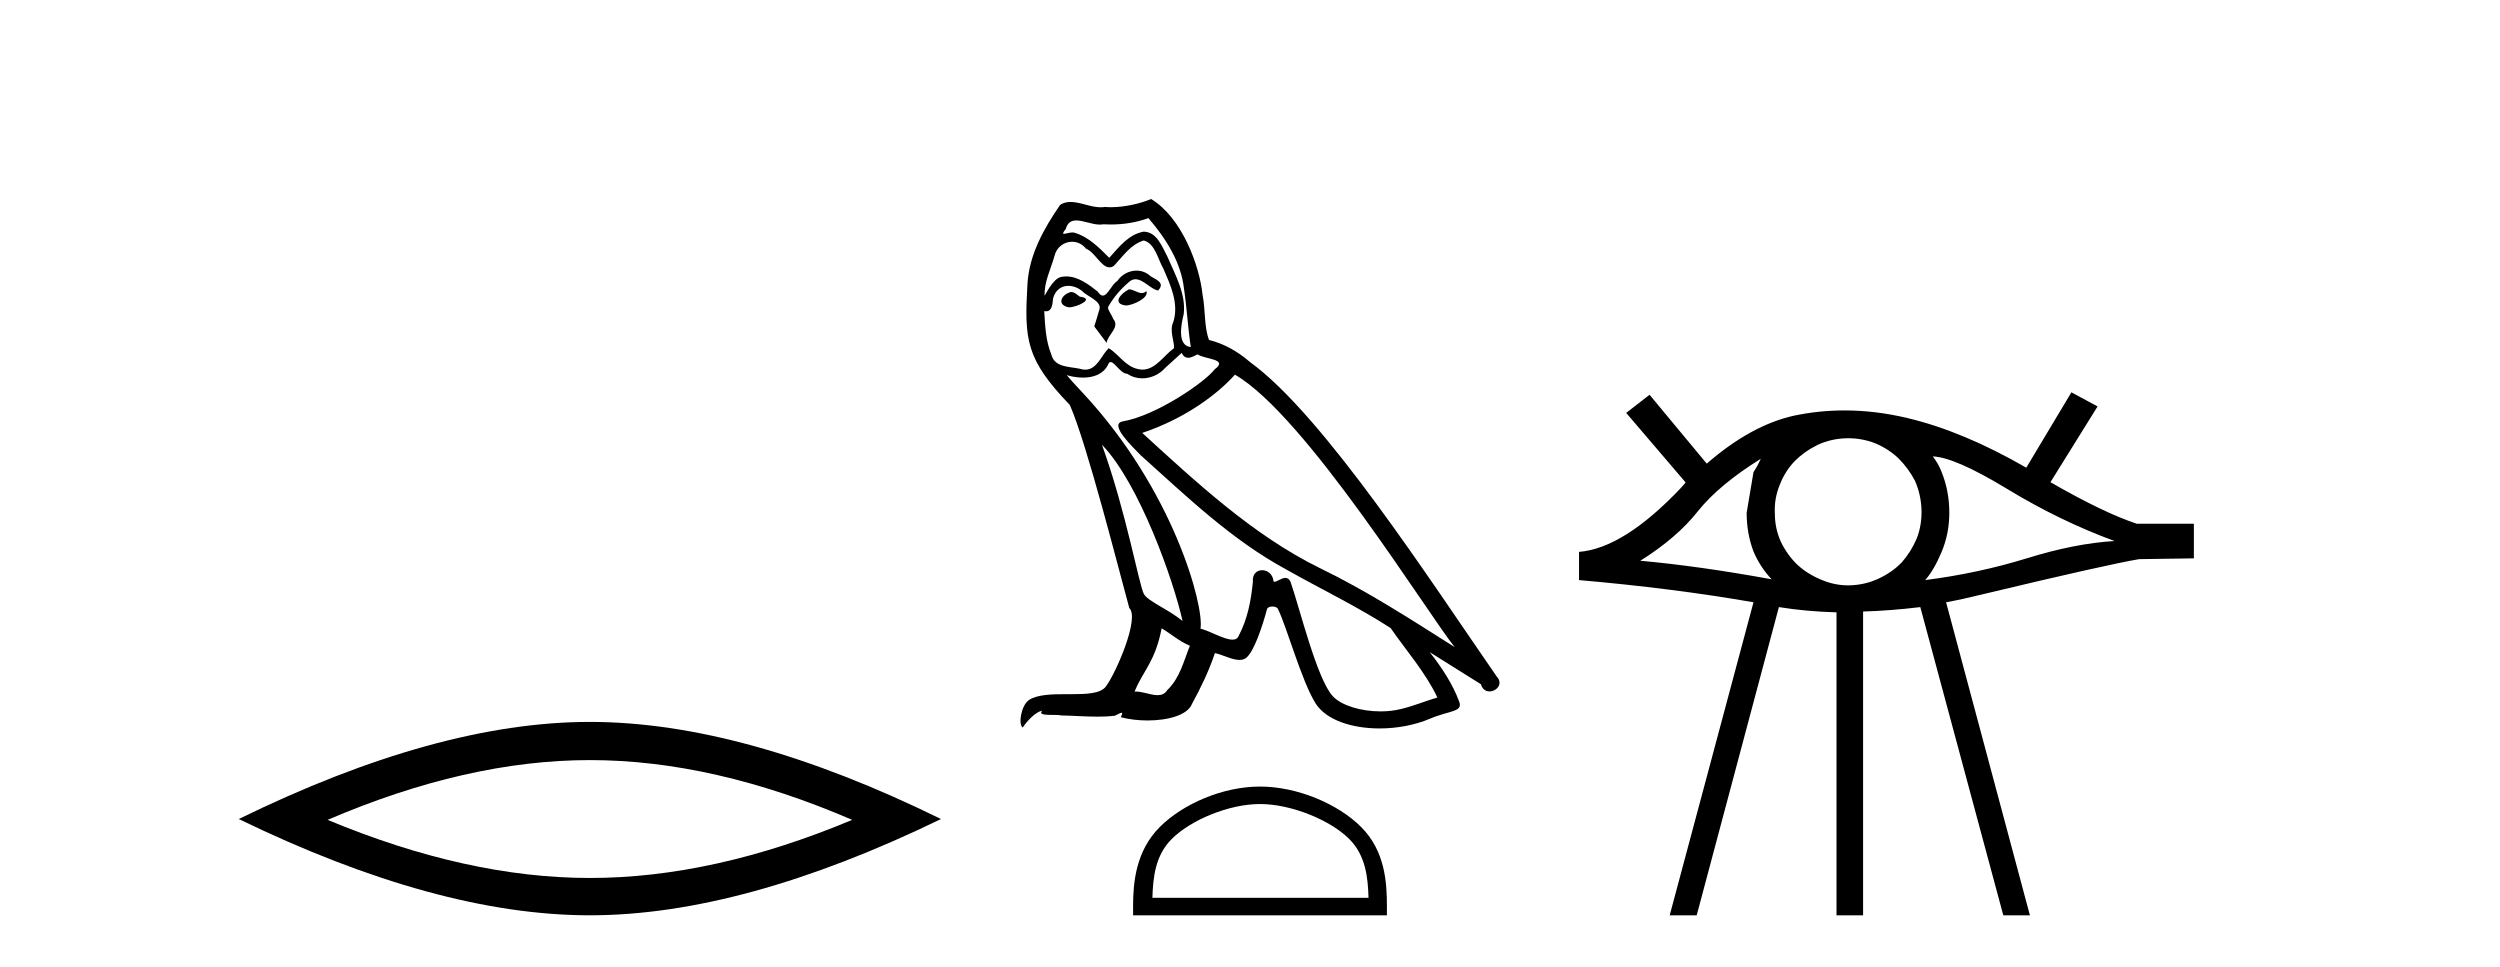 <?xml version='1.0' encoding='UTF-8' standalone='yes'?><svg xmlns='http://www.w3.org/2000/svg' xmlns:xlink='http://www.w3.org/1999/xlink' width='106.0' height='41.0' ><path d='M 25.011 32.228 Q 30.254 32.228 36.132 34.762 Q 30.254 37.226 25.011 37.226 Q 19.802 37.226 13.89 34.762 Q 19.802 32.228 25.011 32.228 ZM 25.011 30.609 Q 18.535 30.609 10.124 34.727 Q 18.535 38.809 25.011 38.809 Q 31.486 38.809 39.897 34.727 Q 31.521 30.609 25.011 30.609 Z' style='fill:#000000;stroke:none' /><path d='M 47.869 12.267 C 47.532 12.43 47.121 12.879 47.745 12.954 C 48.044 12.941 48.73 12.629 48.605 12.342 L 48.605 12.342 C 48.541 12.404 48.475 12.426 48.409 12.426 C 48.232 12.426 48.051 12.267 47.869 12.267 ZM 45.411 12.38 C 44.999 12.48 44.787 12.929 45.311 13.029 C 45.32 13.029 45.329 13.03 45.339 13.03 C 45.64 13.03 46.463 12.664 45.786 12.579 C 45.673 12.504 45.561 12.38 45.411 12.38 ZM 48.693 9.248 C 49.429 10.109 50.078 11.107 50.203 12.255 C 50.327 13.078 50.365 13.902 50.49 14.713 C 49.903 14.663 50.078 13.752 50.19 13.315 C 50.29 12.455 49.828 11.656 49.504 10.895 C 49.279 10.483 49.067 9.834 48.493 9.822 C 47.857 9.934 47.445 10.471 47.033 10.932 C 46.609 10.508 46.16 10.046 45.573 9.872 C 45.543 9.86 45.508 9.856 45.472 9.856 C 45.341 9.856 45.187 9.914 45.116 9.914 C 45.055 9.914 45.056 9.871 45.187 9.71 C 45.266 9.43 45.43 9.347 45.634 9.347 C 45.931 9.347 46.311 9.523 46.631 9.523 C 46.679 9.523 46.726 9.519 46.771 9.51 C 46.877 9.516 46.982 9.519 47.088 9.519 C 47.633 9.519 48.181 9.436 48.693 9.248 ZM 48.493 10.196 C 48.98 10.321 49.092 10.995 49.329 11.394 C 49.629 12.093 49.99 12.854 49.753 13.64 C 49.566 14.014 49.803 14.488 49.778 14.763 C 49.362 15.055 48.997 15.672 48.444 15.672 C 48.384 15.672 48.321 15.665 48.256 15.649 C 47.707 15.536 47.433 15.012 47.008 14.763 C 46.701 15.059 46.519 15.674 46.014 15.674 C 45.944 15.674 45.868 15.662 45.786 15.636 C 45.324 15.536 44.713 15.586 44.575 15.025 C 44.338 14.451 44.313 13.815 44.276 13.191 L 44.276 13.191 C 44.303 13.196 44.329 13.199 44.352 13.199 C 44.604 13.199 44.627 12.905 44.65 12.654 C 44.747 12.289 45.009 12.12 45.299 12.12 C 45.495 12.12 45.705 12.197 45.885 12.342 C 46.098 12.579 46.746 12.766 46.609 13.141 C 46.547 13.365 46.472 13.602 46.397 13.84 L 46.921 14.538 C 46.971 14.176 47.507 13.877 47.196 13.515 C 47.146 13.353 46.958 13.141 46.983 13.016 C 47.208 12.617 47.507 12.267 47.857 11.968 C 47.951 11.876 48.047 11.84 48.143 11.84 C 48.477 11.84 48.814 12.279 49.105 12.317 C 49.392 12.005 49.08 11.881 48.793 11.718 C 48.615 11.551 48.4 11.474 48.186 11.474 C 47.873 11.474 47.563 11.637 47.37 11.918 C 47.133 12.06 46.968 12.534 46.76 12.534 C 46.694 12.534 46.625 12.487 46.547 12.367 C 46.166 12.063 45.709 11.72 45.21 11.72 C 45.136 11.72 45.062 11.727 44.987 11.743 C 44.634 11.816 44.317 12.531 44.29 12.531 C 44.289 12.531 44.289 12.53 44.288 12.529 C 44.276 11.943 44.55 11.419 44.713 10.845 C 44.803 10.468 45.126 10.25 45.456 10.25 C 45.671 10.25 45.89 10.343 46.048 10.545 C 46.419 10.683 46.691 11.336 47.041 11.336 C 47.102 11.336 47.166 11.316 47.233 11.269 C 47.62 10.857 47.932 10.371 48.493 10.196 ZM 46.721 18.855 C 48.306 20.49 49.766 24.633 50.14 26.329 C 49.529 25.83 48.693 25.506 48.506 25.194 C 48.306 24.87 47.757 21.713 46.721 18.855 ZM 52.361 15.886 C 55.356 17.608 60.571 26.08 61.682 27.44 C 59.81 26.255 57.964 25.057 55.955 24.084 C 53.135 22.699 50.727 20.453 48.431 18.356 C 50.327 17.72 51.687 16.647 52.361 15.886 ZM 49.254 26.641 C 49.654 26.878 50.015 27.203 50.452 27.378 C 50.19 28.026 50.028 28.75 49.491 29.262 C 49.391 29.424 49.247 29.475 49.083 29.475 C 48.799 29.475 48.454 29.322 48.165 29.322 C 48.145 29.322 48.126 29.322 48.106 29.324 C 48.456 28.451 48.98 28.064 49.254 26.641 ZM 50.103 14.963 C 50.178 15.119 50.275 15.17 50.377 15.17 C 50.512 15.17 50.656 15.082 50.777 15.025 C 51.076 15.237 52.112 15.212 51.5 15.661 C 51.113 16.185 49.046 17.614 47.61 17.866 C 46.99 17.975 48.032 18.955 48.368 19.305 C 50.315 21.052 52.224 22.898 54.557 24.158 C 56.017 24.982 57.552 25.718 58.962 26.629 C 59.636 27.602 60.434 28.501 60.946 29.574 C 60.434 29.723 59.935 29.935 59.411 30.06 C 59.134 30.13 58.835 30.163 58.535 30.163 C 57.711 30.163 56.882 29.917 56.516 29.524 C 55.842 28.812 55.106 25.78 54.719 24.67 C 54.664 24.545 54.586 24.503 54.502 24.503 C 54.333 24.503 54.138 24.668 54.041 24.668 C 54.022 24.668 54.006 24.661 53.996 24.645 C 53.971 24.338 53.735 24.176 53.514 24.176 C 53.295 24.176 53.091 24.335 53.122 24.67 C 53.047 25.456 52.898 26.242 52.523 26.953 C 52.478 27.075 52.382 27.121 52.256 27.121 C 51.901 27.121 51.306 26.755 50.901 26.654 C 51.064 25.693 49.753 20.777 45.91 16.659 C 45.776 16.514 45.19 15.897 45.242 15.897 C 45.248 15.897 45.262 15.905 45.286 15.923 C 45.483 15.975 45.705 16.01 45.924 16.01 C 46.345 16.01 46.758 15.88 46.971 15.487 C 47.003 15.389 47.044 15.351 47.091 15.351 C 47.263 15.351 47.521 15.848 47.794 15.848 C 47.993 15.981 48.215 16.041 48.435 16.041 C 48.797 16.041 49.156 15.878 49.404 15.599 C 49.641 15.387 49.866 15.175 50.103 14.963 ZM 48.805 8.437 C 48.413 8.611 47.726 8.785 47.11 8.785 C 47.02 8.785 46.932 8.782 46.846 8.774 C 46.788 8.784 46.728 8.789 46.668 8.789 C 46.248 8.789 45.796 8.563 45.39 8.563 C 45.235 8.563 45.087 8.596 44.95 8.686 C 44.263 9.685 43.639 10.795 43.565 12.03 C 43.427 14.401 43.49 15.225 45.361 17.171 C 46.098 18.843 47.47 24.296 47.882 25.78 C 48.331 26.205 47.32 28.526 46.896 29.099 C 46.665 29.418 46.057 29.433 45.403 29.433 C 45.332 29.433 45.261 29.433 45.189 29.433 C 44.601 29.433 44.006 29.445 43.639 29.673 C 43.29 29.898 43.165 30.734 43.365 30.846 C 43.552 30.559 43.926 30.173 44.188 30.135 L 44.188 30.135 C 43.939 30.397 44.812 30.272 44.999 30.335 C 45.504 30.343 46.015 30.386 46.527 30.386 C 46.774 30.386 47.022 30.376 47.27 30.347 C 47.383 30.298 47.503 30.221 47.555 30.221 C 47.596 30.221 47.596 30.268 47.52 30.41 C 47.873 30.502 48.27 30.548 48.658 30.548 C 49.531 30.548 50.358 30.315 50.539 29.848 C 50.914 29.162 51.263 28.438 51.513 27.69 C 51.831 27.757 52.232 27.981 52.553 27.981 C 52.647 27.981 52.734 27.962 52.81 27.914 C 53.16 27.677 53.522 26.567 53.721 25.83 C 53.74 25.754 53.844 25.716 53.949 25.716 C 54.05 25.716 54.152 25.751 54.183 25.818 C 54.557 26.567 55.181 28.862 55.78 29.823 C 56.232 30.535 57.327 30.886 58.493 30.886 C 59.226 30.886 59.988 30.747 60.634 30.472 C 61.445 30.123 62.044 30.197 61.869 29.748 C 61.595 29 61.12 28.288 60.621 27.652 L 60.621 27.652 C 61.345 28.101 62.069 28.563 62.792 29.012 C 62.852 29.23 63.002 29.316 63.155 29.316 C 63.45 29.316 63.758 28.996 63.454 28.675 C 60.621 24.583 56.117 17.608 52.998 15.349 C 52.498 14.913 51.912 14.576 51.263 14.414 C 51.051 13.864 51.113 13.128 50.989 12.504 C 50.864 11.269 50.115 9.223 48.805 8.437 Z' style='fill:#000000;stroke:none' /><path d='M 53.424 34.091 C 54.748 34.091 56.405 34.771 57.207 35.573 C 57.908 36.274 58 37.204 58.025 38.068 L 48.862 38.068 C 48.888 37.204 48.98 36.274 49.681 35.573 C 50.483 34.771 52.101 34.091 53.424 34.091 ZM 53.424 33.35 C 51.854 33.35 50.164 34.076 49.174 35.066 C 48.159 36.082 48.043 37.419 48.043 38.419 L 48.043 38.809 L 58.805 38.809 L 58.805 38.419 C 58.805 37.419 58.729 36.082 57.713 35.066 C 56.723 34.076 54.995 33.35 53.424 33.35 Z' style='fill:#000000;stroke:none' /><path d='M 74.656 19.454 Q 74.519 19.762 74.348 20.018 L 74.058 21.743 Q 74.058 22.615 74.348 23.383 Q 74.622 24.032 75.117 24.562 Q 72.025 23.998 69.548 23.776 Q 71.103 22.802 71.991 21.675 Q 72.896 20.547 74.656 19.454 ZM 81.95 19.352 Q 82.89 19.386 85.111 20.735 Q 87.332 22.085 89.655 22.939 Q 87.964 23.042 85.931 23.674 Q 83.881 24.306 81.626 24.596 Q 81.985 24.203 82.326 23.4 Q 82.651 22.615 82.651 21.743 Q 82.651 20.821 82.326 20.018 Q 82.19 19.659 81.95 19.352 ZM 78.368 18.582 Q 78.951 18.582 79.49 18.788 Q 80.071 19.027 80.498 19.437 Q 80.925 19.864 81.199 20.394 Q 81.455 20.992 81.472 21.624 Q 81.489 22.273 81.267 22.837 Q 81.028 23.4 80.635 23.844 Q 80.225 24.272 79.627 24.545 Q 79.063 24.801 78.431 24.818 Q 78.393 24.819 78.355 24.819 Q 77.779 24.819 77.218 24.579 Q 76.638 24.34 76.211 23.947 Q 75.783 23.537 75.51 22.973 Q 75.254 22.41 75.254 21.777 Q 75.22 21.145 75.459 20.565 Q 75.681 19.984 76.091 19.557 Q 76.518 19.13 77.082 18.856 Q 77.646 18.6 78.278 18.583 Q 78.323 18.582 78.368 18.582 ZM 87.827 16.635 L 85.914 19.83 Q 83.249 18.292 80.891 17.729 Q 79.527 17.402 78.209 17.402 Q 77.117 17.402 76.057 17.626 Q 74.229 18.036 72.367 19.659 L 69.941 16.738 L 68.95 17.507 L 71.461 20.445 Q 71.496 20.445 71.274 20.684 Q 68.848 23.247 66.951 23.4 L 66.951 24.596 Q 70.898 24.938 74.348 25.536 L 70.795 38.809 L 71.94 38.809 L 75.425 25.741 Q 76.586 25.929 77.868 25.963 L 77.868 38.809 L 78.995 38.809 L 78.995 25.929 Q 80.157 25.894 81.421 25.741 L 84.94 38.809 L 86.068 38.809 L 82.514 25.536 Q 83.112 25.433 84.223 25.16 Q 89.296 23.947 90.697 23.708 L 93.02 23.674 L 93.02 22.205 L 90.595 22.205 Q 89.194 21.743 86.939 20.445 L 88.937 17.233 L 87.827 16.635 Z' style='fill:#000000;stroke:none' /></svg>